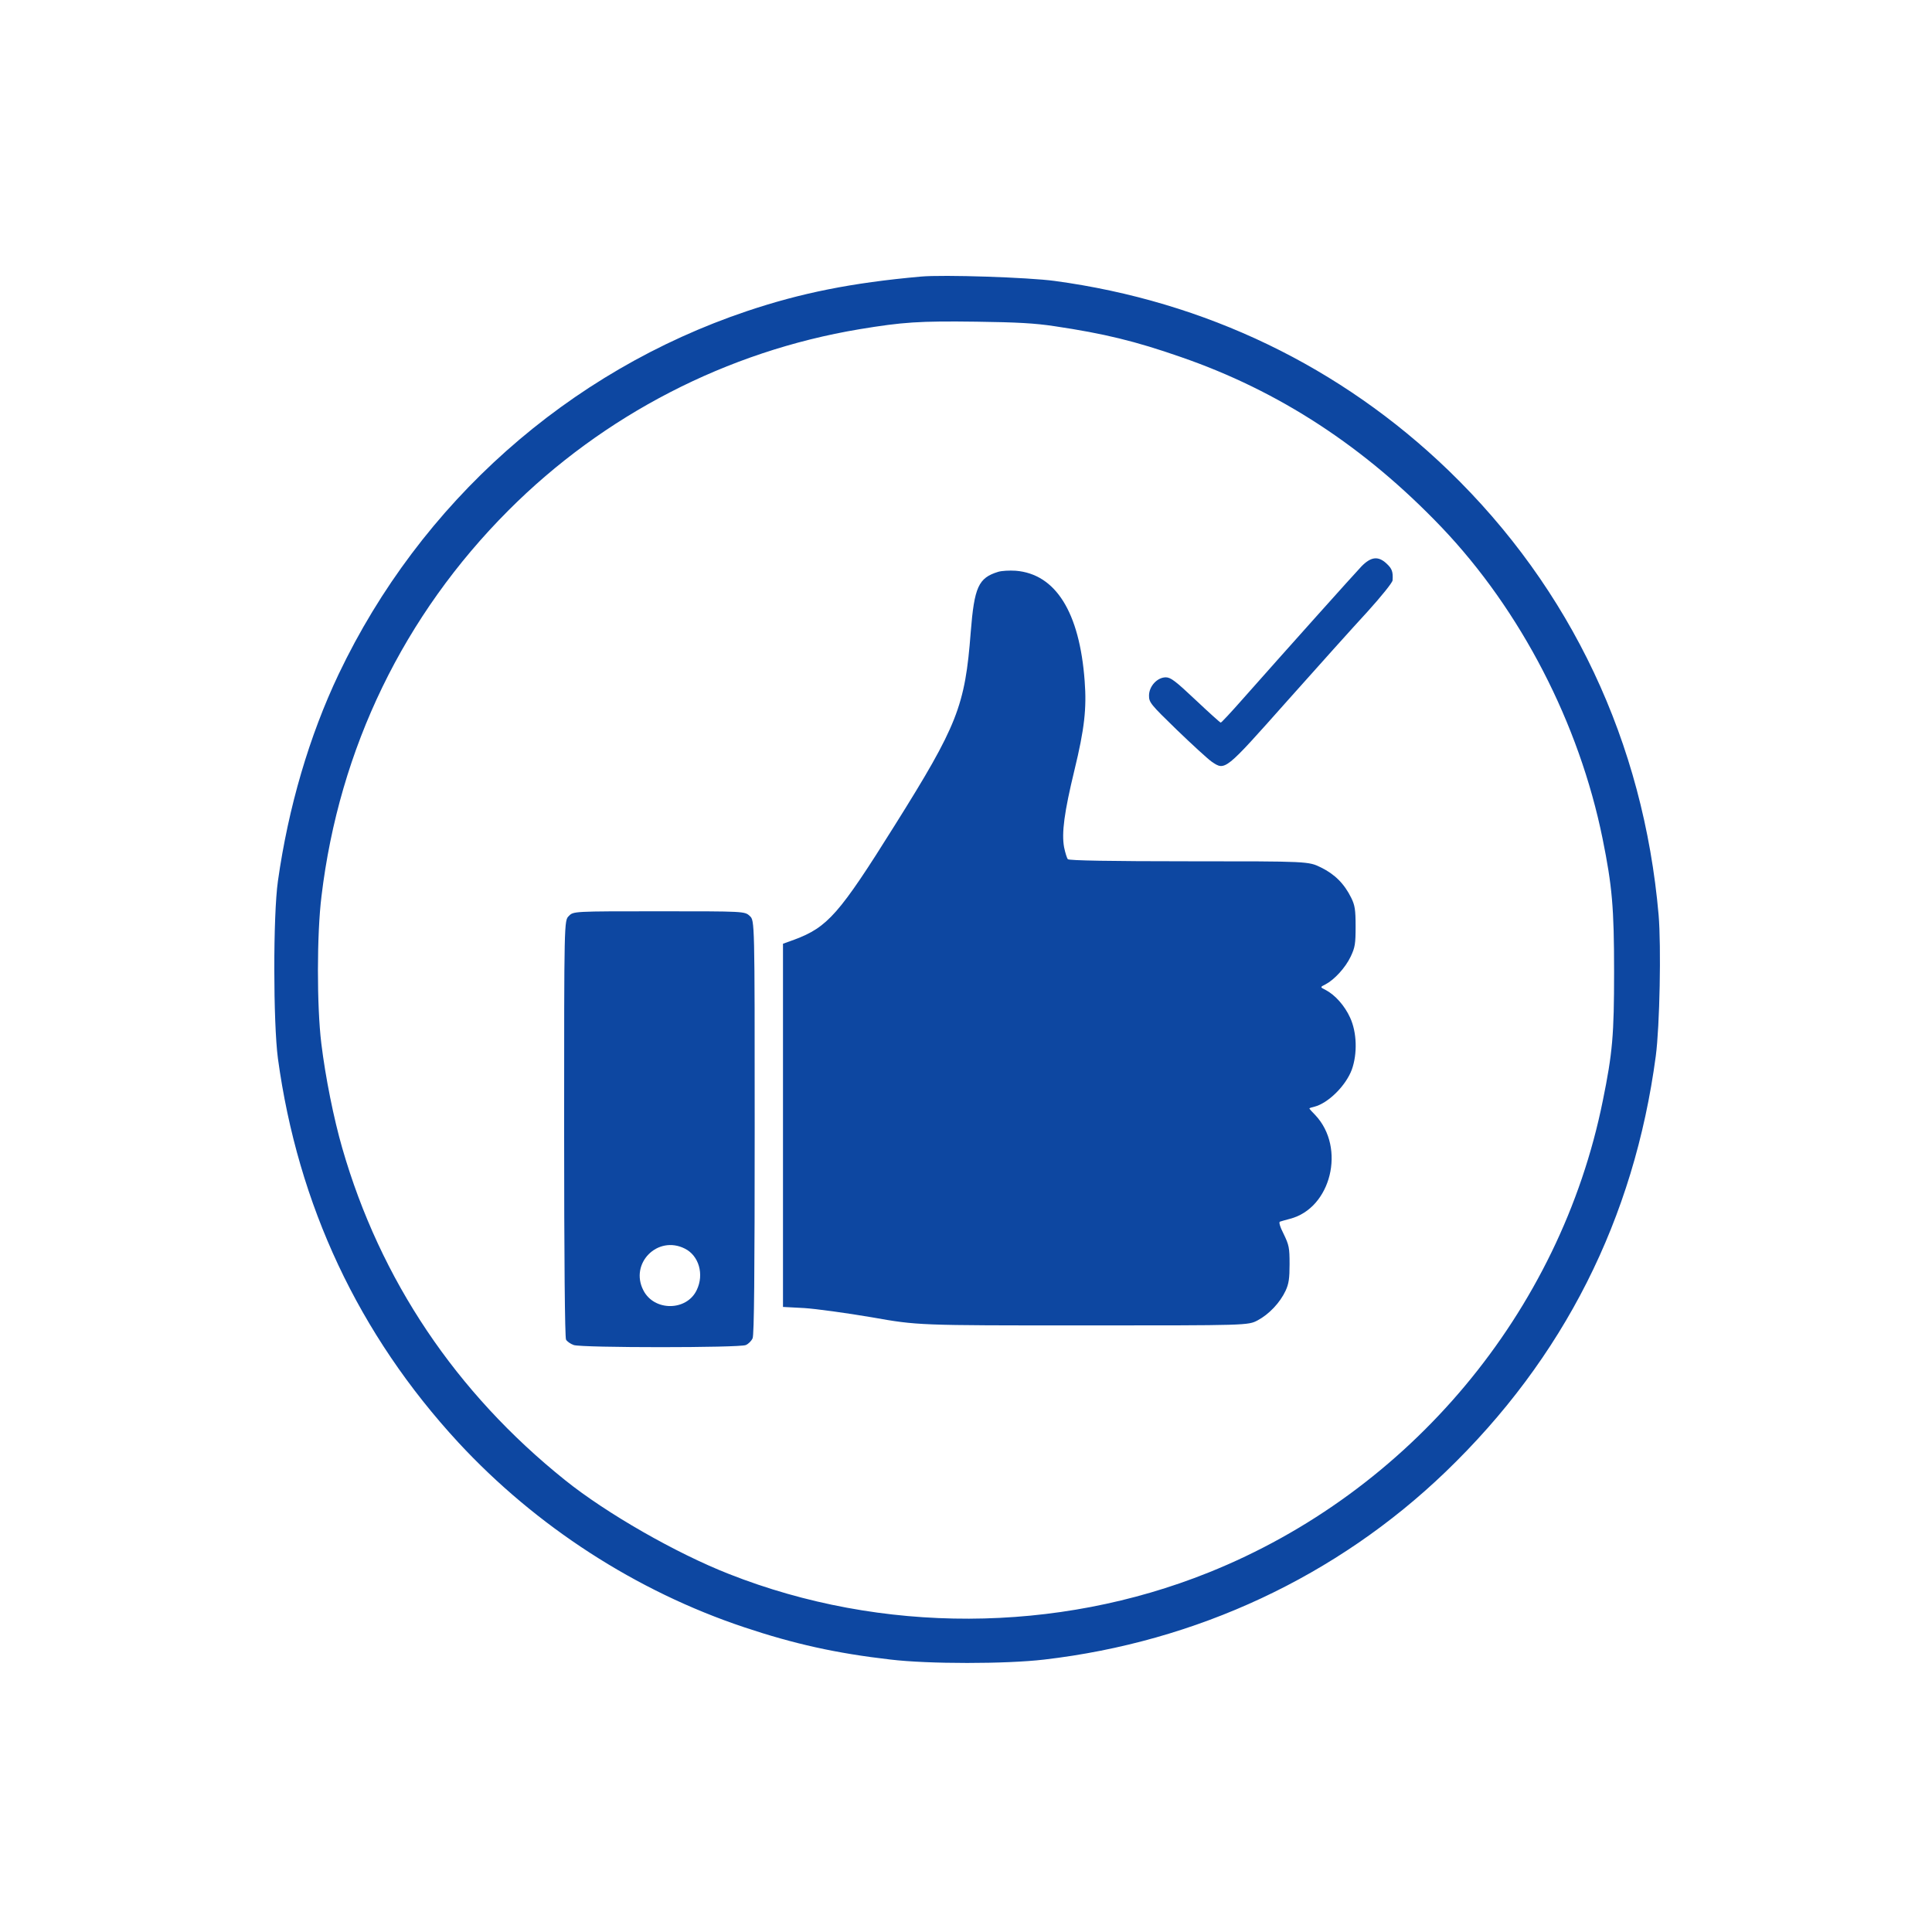 <?xml version='1.0' encoding='utf-8'?>
<ns0:svg xmlns:ns0="http://www.w3.org/2000/svg" version="1.0" width="1024pt" height="1024pt" viewBox="0 0 1024 1024" preserveAspectRatio="xMidYMid meet">
<ns0:g transform="translate(0,1024) scale(0.1,-0.1)" fill="#000000" stroke="none">
<ns0:path d="M4880 8774 c-368 -33 -635 -87 -921 -183 -948 -319 -1731 -1015 -2164 -1924 -156 -328 -267 -707 -322 -1097 -26 -184 -25 -750 0 -940 106 -777 428 -1463 956 -2035 412 -445 943 -789 1516 -980 263 -88 487 -138 775 -171 201 -24 611 -24 815 0 808 94 1551 441 2127 995 626 602 999 1341 1114 2204 21 159 29 581 15 747 -80 915 -464 1729 -1113 2356 -571 551 -1289 897 -2088 1005 -140 19 -591 34 -710 23z m710 -263 c262 -39 427 -79 668 -163 522 -180 976 -477 1383 -903 420 -441 729 -1039 853 -1650 51 -252 61 -367 61 -705 0 -336 -8 -430 -60 -685 -226 -1119 -1022 -2072 -2090 -2500 -805 -323 -1733 -326 -2540 -8 -281 110 -651 322 -870 498 -579 464 -980 1062 -1181 1760 -45 156 -89 374 -111 555 -24 197 -24 579 1 780 94 784 436 1489 991 2045 505 506 1159 843 1860 960 230 38 317 44 620 40 217 -3 310 -8 415 -24z" fill="#0d47a1" stroke="none" />
<ns0:path d="M7216 7238 c-39 -41 -392 -435 -631 -705 -60 -68 -111 -123 -115 -123 -3 0 -63 54 -133 120 -106 100 -132 120 -158 120 -45 0 -89 -47 -89 -97 0 -36 8 -46 147 -181 82 -79 165 -155 185 -169 72 -49 69 -51 398 319 162 182 355 397 428 476 75 83 132 154 133 166 3 46 -3 62 -32 89 -44 41 -82 37 -133 -15z" fill="#0d47a1" stroke="none" />
<ns0:path d="M5290 7209 c-104 -32 -126 -80 -145 -320 -30 -391 -70 -493 -403 -1024 -294 -470 -355 -539 -531 -605 l-61 -22 0 -963 0 -962 113 -6 c62 -4 223 -26 358 -49 244 -43 244 -43 1119 -43 875 0 875 0 926 27 60 32 118 93 148 157 17 37 21 65 21 141 0 87 -3 101 -31 159 -20 39 -27 64 -20 66 6 2 30 9 53 15 218 56 297 376 135 549 -18 18 -32 34 -32 36 0 2 12 6 26 9 74 19 167 111 199 197 30 84 27 197 -9 275 -29 64 -80 121 -130 147 -30 15 -30 15 0 30 47 25 105 88 133 147 23 49 26 67 26 160 0 89 -4 112 -23 151 -37 75 -87 125 -160 161 -67 33 -67 33 -699 33 -415 0 -636 4 -643 11 -5 5 -14 34 -20 63 -14 76 1 187 55 410 53 218 65 326 54 471 -27 366 -154 568 -366 585 -32 2 -74 0 -93 -6z" fill="#0d47a1" stroke="none" />
<ns0:path d="M3015 5385 c-25 -24 -25 -24 -25 -1125 0 -699 4 -1108 10 -1120 5 -10 24 -23 41 -29 44 -15 879 -15 912 0 14 6 30 22 36 36 8 17 11 338 11 1119 0 1095 0 1095 -26 1119 -27 25 -27 25 -481 25 -454 0 -454 0 -478 -25z m615 -1763 c74 -37 103 -136 63 -219 -53 -113 -226 -114 -283 -2 -74 143 76 294 220 221z" fill="#0d47a1" stroke="none" />
</ns0:g>
</ns0:svg>